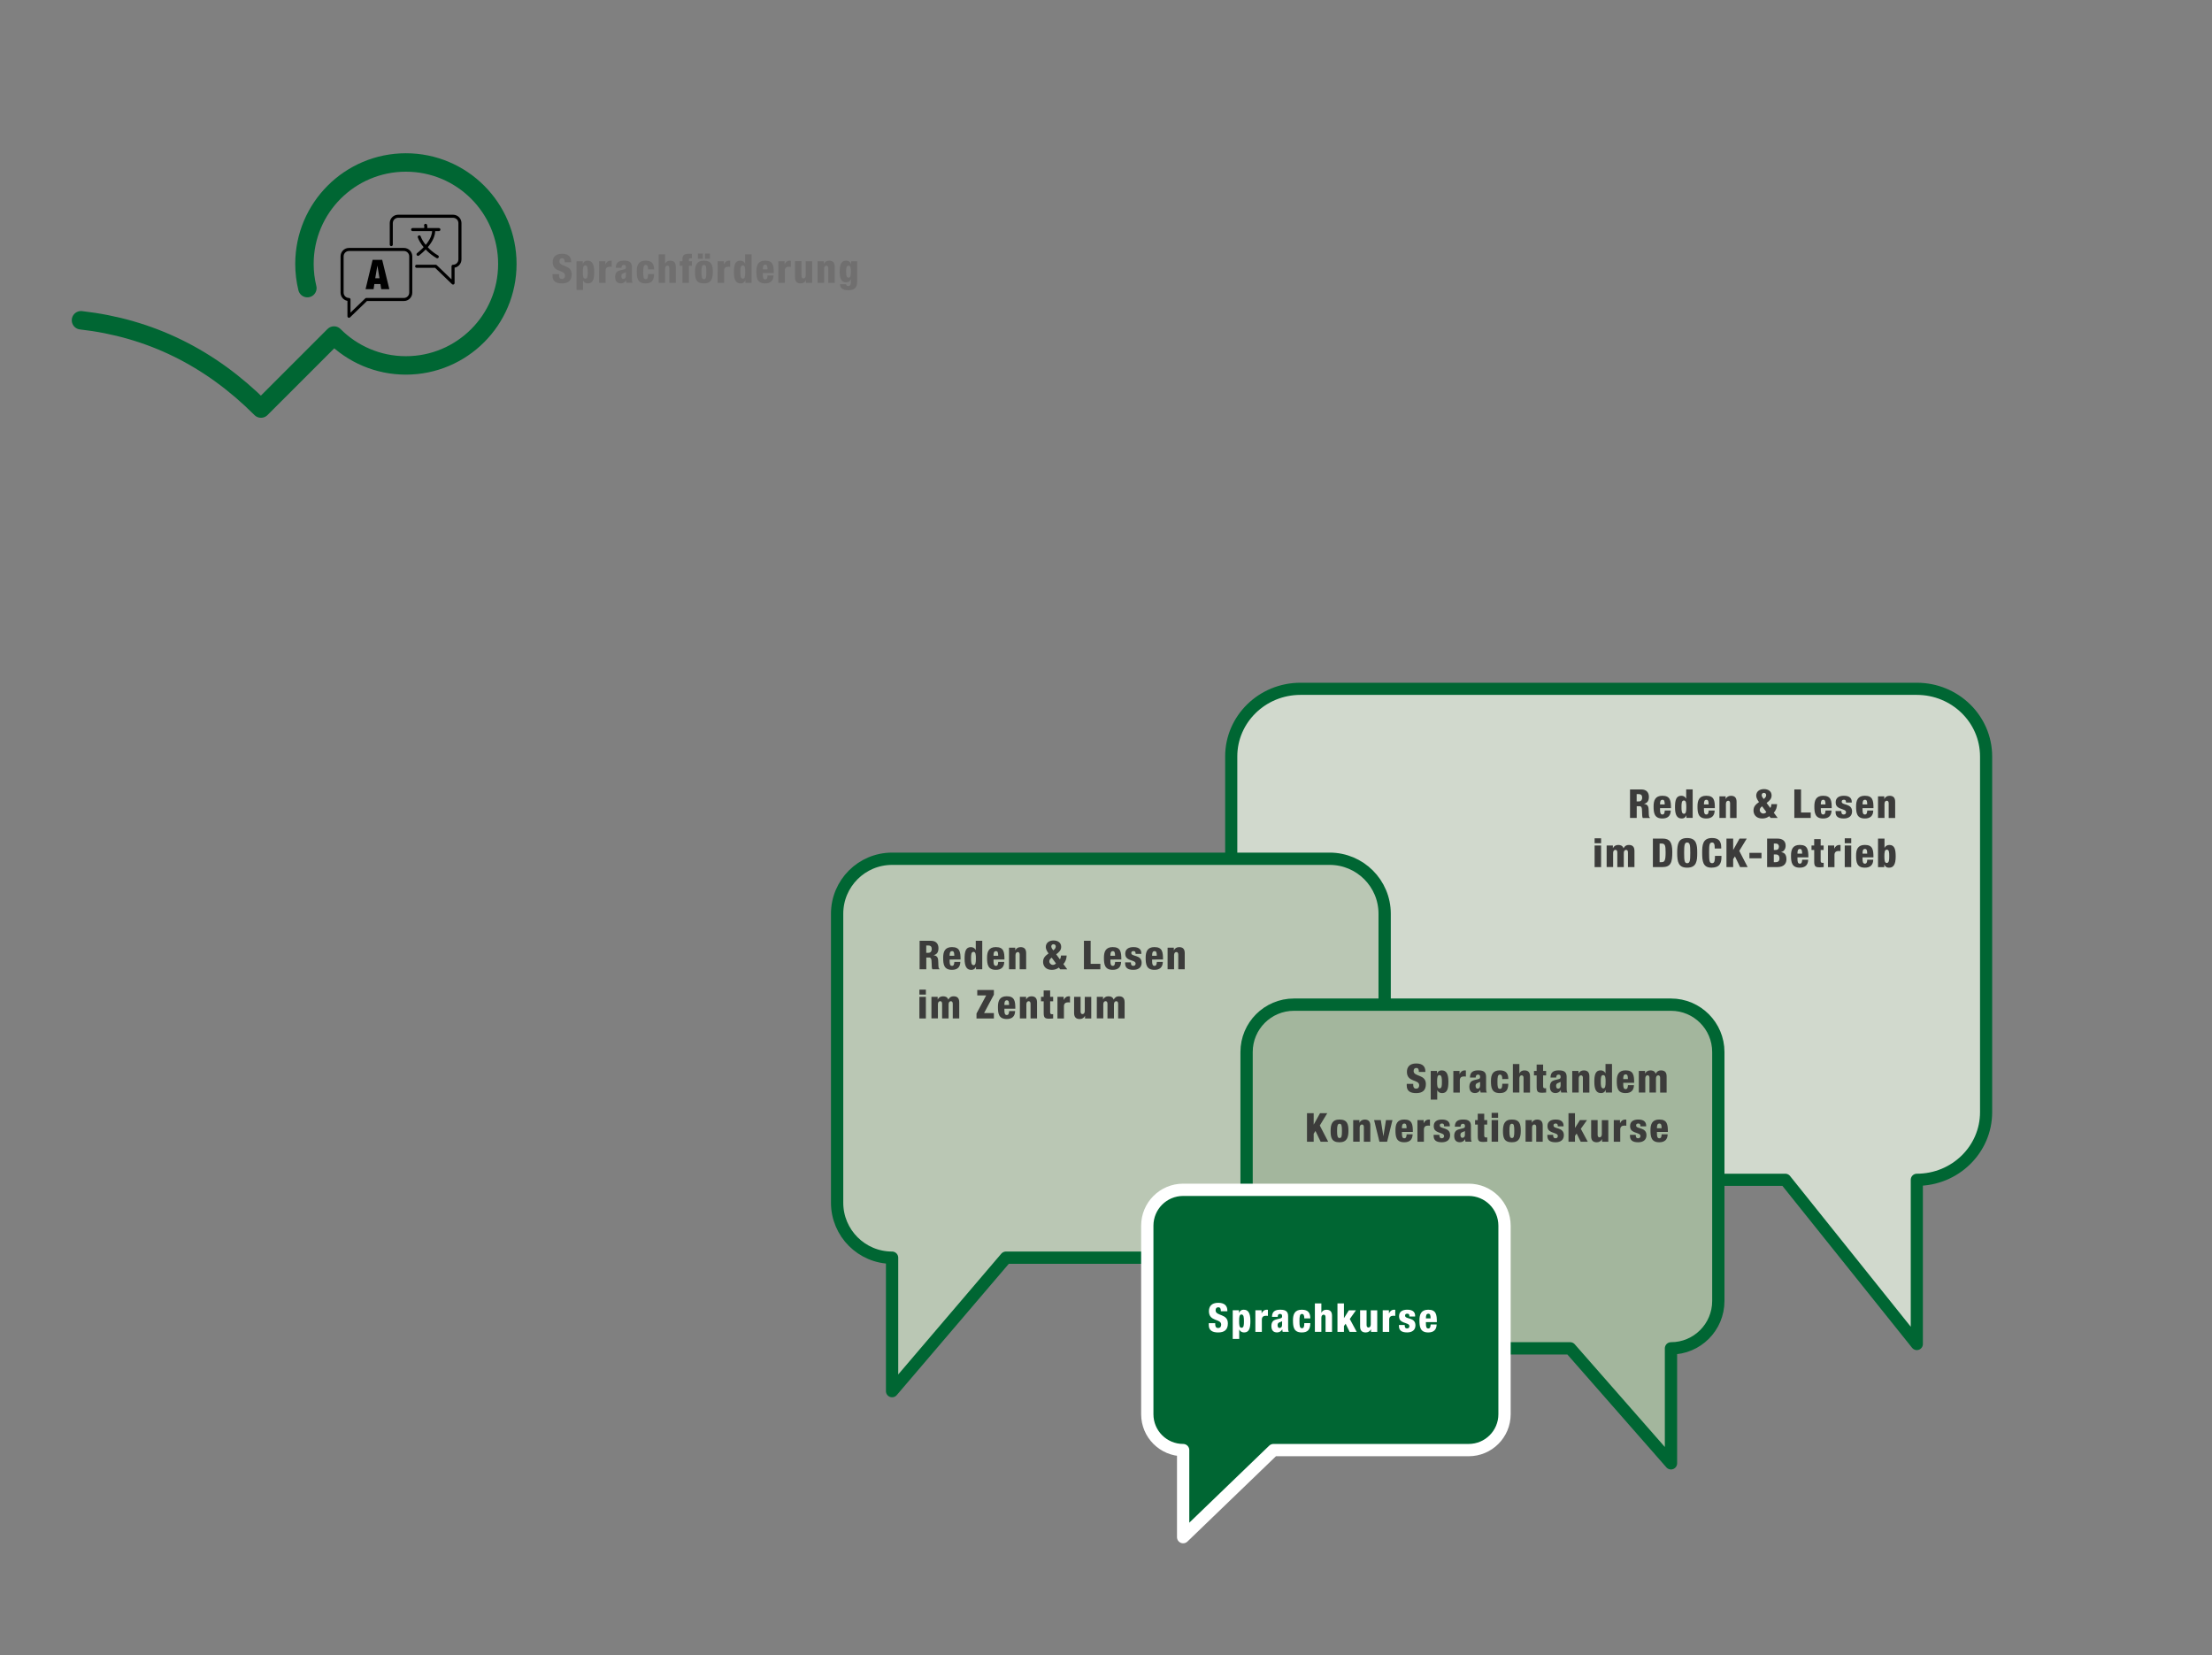 <?xml version="1.0" encoding="utf-8"?>
<!-- Generator: Adobe Illustrator 23.0.1, SVG Export Plug-In . SVG Version: 6.00 Build 0)  -->
<svg version="1.1" xmlns="http://www.w3.org/2000/svg" xmlns:xlink="http://www.w3.org/1999/xlink" x="0px" y="0px"
	 viewBox="0 0 720 538.58" style="enable-background:new 0 0 720 538.58;" xml:space="preserve">
<rect x="0" y="0" width="720" height="538.58" fill="#808080" stroke="none"/>
<style type="text/css">
	.st0{fill:#D1D9CD;stroke:#006633;stroke-width:3.952;stroke-linecap:round;stroke-linejoin:round;stroke-miterlimit:10;}
	.st1{fill:#BAC7B4;stroke:#006633;stroke-width:4;stroke-linecap:round;stroke-linejoin:round;stroke-miterlimit:10;}
	.st2{fill:#A3B69D;stroke:#006633;stroke-width:4;stroke-linecap:round;stroke-linejoin:round;stroke-miterlimit:10;}
	.st3{fill:#706F6F;}
	.st4{fill:none;stroke:#000000;stroke-linecap:round;stroke-linejoin:round;stroke-miterlimit:10;}
	.st5{fill:none;stroke:#006633;stroke-width:6;stroke-linecap:round;stroke-linejoin:round;stroke-miterlimit:10;}
	.st6{fill:#006633;stroke:#FFFFFF;stroke-width:4;stroke-linecap:round;stroke-linejoin:round;stroke-miterlimit:10;}
	.st7{fill:#FFFFFF;}
	.st8{fill:#3C3C3B;}
</style>
<g id="hilfslinien">
</g>
<g id="sicherheit_x5F_ordnung">
	<path class="st0" d="M504.75,383.92h76.36l42.81,53.44v-53.44c12.46,0,22.55-9.86,22.55-22.01V246.16
		c0-12.16-10.1-22.01-22.55-22.01H423.31c-12.46,0-22.55,9.86-22.55,22.01v68.44"/>
	<path class="st1" d="M440.77,409.27H327.43l-37.06,43.42v-43.42c-9.88,0-17.89-8.01-17.89-17.89v-94.04
		c0-9.88,8.01-17.89,17.89-17.89h142.44c9.88,0,17.89,8.01,17.89,17.89v55.6"/>
	<path class="st2" d="M462.47,438.77h48.61l32.82,37.41v-37.41c8.51,0,15.41-6.9,15.41-15.41v-81.02c0-8.51-6.9-15.41-15.41-15.41
		H421.17c-8.51,0-15.41,6.9-15.41,15.41v47.91"/>
	<g>
		<g>
			<path class="st3" d="M181.96,89.21v0.32c0,0.7,0.2,1.24,0.95,1.24c0.77,0,0.99-0.57,0.99-1.1c0-2-3.99-0.88-3.99-4.36
				c0-1.48,0.79-2.73,3.04-2.73c2.18,0,2.96,1.1,2.96,2.54v0.22h-2.11c0-0.44-0.05-0.77-0.18-0.98c-0.13-0.22-0.34-0.33-0.66-0.33
				c-0.55,0-0.87,0.33-0.87,1c0,1.94,3.99,0.96,3.99,4.24c0,2.11-1.17,2.95-3.17,2.95c-1.59,0-3.06-0.48-3.06-2.42v-0.6H181.96z"/>
			<path class="st3" d="M187.66,85.01h2.03v0.86h0.03c0.16-0.48,0.58-1.04,1.52-1.04c1.42,0,2.17,1.01,2.17,3.64
				c0,2.18-0.31,3.76-2.04,3.76c-0.58,0-1.22-0.2-1.57-0.95h-0.03v3.06h-2.11V85.01z M190.49,90.69c0.77,0,0.81-0.85,0.81-2.12
				c0-1.13-0.03-2.21-0.82-2.21c-0.62,0-0.75,0.75-0.75,2.12C189.72,89.73,189.77,90.69,190.49,90.69z"/>
			<path class="st3" d="M195.01,85.01h2.03V86h0.03c0.27-0.62,0.81-1.17,1.69-1.17c0.1,0,0.21,0,0.34,0.03v1.98
				c-0.21-0.04-0.38-0.05-0.58-0.05c-0.84,0-1.39,0.35-1.39,1.27v3.99h-2.11V85.01z"/>
			<path class="st3" d="M200.43,87.17c0.01-0.96,0.3-1.55,0.79-1.89c0.49-0.34,1.09-0.46,1.96-0.46c1.73,0,2.5,0.6,2.5,2.08v3.61
				c0,0.53,0,1.21,0.25,1.52h-2.03c-0.08-0.25-0.1-0.53-0.12-0.81h-0.03c-0.29,0.62-0.95,0.99-1.65,0.99
				c-1.18,0-1.87-0.62-1.87-2.15c0-0.82,0.34-1.51,0.86-1.79c0.52-0.29,1.3-0.42,1.89-0.57c0.64-0.17,0.75-0.27,0.75-0.81
				c0-0.43-0.19-0.7-0.66-0.7c-0.58,0-0.75,0.35-0.77,0.96H200.43z M202.87,90.77c0.44,0,0.84-0.26,0.84-0.96
				c0-0.58,0.01-0.95,0.01-1.23c-0.66,0.35-0.95,0.36-1.14,0.52c-0.22,0.17-0.33,0.39-0.33,0.78
				C202.26,90.43,202.48,90.77,202.87,90.77z"/>
			<path class="st3" d="M210.95,87.66c0-1.03-0.23-1.46-0.79-1.46c-0.7,0-0.79,0.88-0.79,2.33c0,1.59,0.09,2.31,0.79,2.31
				c0.62,0,0.77-0.43,0.79-1.66h1.95c-0.01,2.17-0.87,3.04-2.78,3.04c-2.65,0-2.86-1.86-2.86-3.95c0-1.98,0.57-3.45,2.86-3.45
				c2.21,0,2.78,1.16,2.78,2.83H210.95z"/>
			<path class="st3" d="M214.39,82.76h2.11v3.02h0.03c0.34-0.69,0.9-0.95,1.61-0.95c1.2,0,1.83,0.6,1.83,1.95v5.27h-2.11v-4.8
				c0-0.51-0.22-0.81-0.61-0.81c-0.4,0-0.75,0.31-0.75,1v4.6h-2.11V82.76z"/>
			<path class="st3" d="M222.13,86.47h-0.87v-1.46h0.87v-0.58c0-1.3,0.43-1.85,2.15-1.85c0.39,0,0.66,0.01,0.94,0.04v1.42h-0.3
				c-0.57,0-0.68,0.13-0.68,0.53v0.44h0.98v1.46h-0.98v5.58h-2.11V86.47z"/>
			<path class="st3" d="M226.22,88.55c0-2.11,0.47-3.72,2.9-3.72c2.57,0,2.9,1.57,2.9,3.68s-0.47,3.72-2.9,3.72
				C226.55,92.23,226.22,90.65,226.22,88.55z M227.17,82.5h1.61v1.69h-1.61V82.5z M229.13,86.21c-0.62,0-0.81,0.61-0.81,2.31
				c0,1.72,0.18,2.33,0.81,2.33c0.65,0,0.78-0.58,0.78-2.31C229.91,86.79,229.78,86.21,229.13,86.21z M229.46,82.5h1.61v1.69h-1.61
				V82.5z"/>
			<path class="st3" d="M233.58,85.01h2.03V86h0.03c0.27-0.62,0.81-1.17,1.69-1.17c0.1,0,0.21,0,0.34,0.03v1.98
				c-0.21-0.04-0.38-0.05-0.58-0.05c-0.84,0-1.39,0.35-1.39,1.27v3.99h-2.11V85.01z"/>
			<path class="st3" d="M242.61,91.19h-0.03c-0.16,0.48-0.58,1.04-1.52,1.04c-1.42,0-2.17-1.01-2.17-3.64
				c0-2.18,0.31-3.76,2.04-3.76c0.58,0,1.22,0.19,1.57,0.95h0.03v-3.02h2.11v9.28h-2.03V91.19z M241.8,86.36
				c-0.77,0-0.81,0.85-0.81,2.12c0,1.13,0.03,2.21,0.82,2.21c0.62,0,0.75-0.75,0.75-2.12C242.57,87.33,242.52,86.36,241.8,86.36z"/>
			<path class="st3" d="M248.3,88.87v0.43c0,1.09,0.16,1.62,0.77,1.62c0.55,0,0.71-0.4,0.77-1.29h1.95
				c-0.04,1.74-0.99,2.59-2.73,2.59c-2.65,0-2.86-1.86-2.86-3.95c0-1.98,0.57-3.45,2.86-3.45c2.61,0,2.8,1.65,2.8,4.04H248.3z
				 M249.82,87.65c0-0.99-0.13-1.52-0.71-1.52c-0.69,0-0.81,0.57-0.81,1.52H249.82z"/>
			<path class="st3" d="M253.34,85.01h2.03V86h0.03c0.27-0.62,0.81-1.17,1.69-1.17c0.1,0,0.21,0,0.34,0.03v1.98
				c-0.21-0.04-0.38-0.05-0.58-0.05c-0.84,0-1.39,0.35-1.39,1.27v3.99h-2.11V85.01z"/>
			<path class="st3" d="M264.36,92.04h-2.03v-0.83h-0.03c-0.3,0.62-0.91,1.01-1.69,1.01c-1.2,0-1.83-0.6-1.83-1.95v-5.27h2.11v4.8
				c0,0.51,0.22,0.81,0.61,0.81c0.4,0,0.75-0.31,0.75-1v-4.6h2.11V92.04z"/>
			<path class="st3" d="M266.13,85.01h2.03v0.83h0.03c0.3-0.62,0.91-1.01,1.69-1.01c1.2,0,1.83,0.6,1.83,1.95v5.27h-2.11v-4.8
				c0-0.51-0.22-0.81-0.61-0.81c-0.4,0-0.75,0.31-0.75,1v4.6h-2.11V85.01z"/>
			<path class="st3" d="M277.05,85.01H279v6.79c0,1.59-0.7,2.64-2.92,2.64c-2.04,0-2.64-0.9-2.64-1.95h1.95
				c0.04,0.2,0.1,0.34,0.22,0.43c0.13,0.09,0.3,0.14,0.52,0.14c0.7,0,0.85-0.46,0.85-1.79v-0.43h-0.03
				c-0.29,0.81-0.95,1.04-1.66,1.04c-1.52,0-1.98-1.51-1.98-3.45c0-1.66,0.22-3.6,2.05-3.6c0.95,0,1.42,0.49,1.66,1.13h0.03V85.01z
				 M276.18,90.34c0.57,0,0.79-0.42,0.79-2c0-1.29-0.16-1.9-0.77-1.9c-0.69,0-0.79,0.81-0.79,1.96
				C275.41,89.87,275.61,90.34,276.18,90.34z"/>
		</g>
		<g>
			<g>
				<path class="st4" d="M119.24,97.46h12.22c1.24,0,2.24-1,2.24-2.24v-11.8c0-1.24-1-2.24-2.24-2.24h-17.87
					c-1.24,0-2.24,1-2.24,2.24v11.8c0,1.24,1,2.24,2.24,2.24v5.45L119.24,97.46z"/>
				<g>
					<path d="M124.4,84.55l2.33,9.55h-2.65l-0.25-1.67h-1.98l-0.25,1.67h-2.61l2.29-9.55H124.4z M122.82,86.5l-0.68,4.05h1.39
						l-0.68-4.05H122.82z"/>
				</g>
			</g>
			<g>
				<path class="st4" d="M135.62,86.65h6.2l5.65,5.45v-5.45c1.24,0,2.24-1,2.24-2.24v-11.8c0-1.24-1-2.24-2.24-2.24H129.6
					c-1.24,0-2.24,1-2.24,2.24v6.98"/>
				<g>
					<path class="st4" d="M136.47,77.1c0,0,1.15,3.67,5.86,6.45"/>
					<path class="st4" d="M141.12,74.8c0,0,0.72,3.37-5.04,7.96"/>
					<line class="st4" x1="134.31" y1="74.71" x2="142.85" y2="74.71"/>
					<path class="st4" d="M138.53,73.33c0,0,0.29,0.98-0.2,1.34"/>
				</g>
			</g>
		</g>
		<g>
			<g>
				<path class="st5" d="M26.36,104.22c22.45,2.54,41.98,12.11,58.59,28.73l23.77-23.76c5.98,6,14.25,9.72,23.4,9.72
					c18.24,0,33.02-14.78,33.02-33.02s-14.78-33.02-33.02-33.02S99.1,67.65,99.1,85.88c0,2.72,0.33,5.36,0.95,7.88"/>
			</g>
		</g>
	</g>
	<path class="st6" d="M414.51,471.88h63.54c6.45,0,11.67-5.23,11.67-11.67v-61.36c0-6.45-5.23-11.67-11.67-11.67h-92.94
		c-6.45,0-11.67,5.23-11.67,11.67v61.36c0,6.45,5.23,11.67,11.67,11.67v28.33L414.51,471.88z"/>
	<g>
		<path class="st7" d="M395.55,430.58v0.33c0,0.7,0.2,1.24,0.95,1.24c0.77,0,0.99-0.57,0.99-1.11c0-2-3.99-0.88-3.99-4.36
			c0-1.48,0.79-2.73,3.04-2.73c2.18,0,2.96,1.1,2.96,2.54v0.22h-2.11c0-0.44-0.05-0.77-0.18-0.97c-0.13-0.22-0.34-0.33-0.66-0.33
			c-0.55,0-0.87,0.33-0.87,1c0,1.94,3.99,0.96,3.99,4.24c0,2.11-1.17,2.95-3.17,2.95c-1.59,0-3.05-0.48-3.05-2.42v-0.6H395.55z"/>
		<path class="st7" d="M401.25,426.38h2.03v0.86h0.03c0.16-0.48,0.58-1.04,1.52-1.04c1.42,0,2.17,1.01,2.17,3.64
			c0,2.18-0.31,3.76-2.04,3.76c-0.58,0-1.22-0.2-1.57-0.95h-0.03v3.05h-2.11V426.38z M404.09,432.07c0.77,0,0.81-0.85,0.81-2.12
			c0-1.13-0.03-2.21-0.82-2.21c-0.62,0-0.75,0.75-0.75,2.12C403.32,431.1,403.37,432.07,404.09,432.07z"/>
		<path class="st7" d="M408.61,426.38h2.03v0.99h0.03c0.27-0.62,0.81-1.17,1.69-1.17c0.1,0,0.21,0,0.34,0.03v1.98
			c-0.21-0.04-0.38-0.05-0.58-0.05c-0.84,0-1.39,0.35-1.39,1.27v3.99h-2.11V426.38z"/>
		<path class="st7" d="M414.03,428.54c0.01-0.96,0.3-1.55,0.79-1.88c0.49-0.34,1.09-0.46,1.96-0.46c1.73,0,2.5,0.6,2.5,2.08v3.61
			c0,0.53,0,1.21,0.25,1.52h-2.03c-0.08-0.25-0.1-0.53-0.12-0.81h-0.03c-0.29,0.62-0.95,0.99-1.65,0.99c-1.18,0-1.87-0.62-1.87-2.15
			c0-0.82,0.34-1.51,0.86-1.79s1.3-0.42,1.88-0.57c0.64-0.17,0.75-0.27,0.75-0.81c0-0.43-0.19-0.7-0.66-0.7
			c-0.59,0-0.75,0.35-0.77,0.96H414.03z M416.47,432.14c0.44,0,0.84-0.26,0.84-0.96c0-0.59,0.01-0.95,0.01-1.24
			c-0.66,0.35-0.95,0.36-1.14,0.52c-0.22,0.17-0.33,0.39-0.33,0.78C415.86,431.81,416.08,432.14,416.47,432.14z"/>
		<path class="st7" d="M424.55,429.04c0-1.03-0.23-1.46-0.79-1.46c-0.7,0-0.79,0.88-0.79,2.33c0,1.59,0.09,2.31,0.79,2.31
			c0.62,0,0.77-0.43,0.79-1.66h1.95c-0.01,2.17-0.87,3.04-2.78,3.04c-2.65,0-2.86-1.86-2.86-3.95c0-1.98,0.57-3.45,2.86-3.45
			c2.21,0,2.78,1.16,2.78,2.83H424.55z"/>
		<path class="st7" d="M427.99,424.14h2.11v3.02h0.03c0.34-0.69,0.9-0.95,1.61-0.95c1.2,0,1.83,0.6,1.83,1.95v5.26h-2.11v-4.8
			c0-0.51-0.22-0.81-0.61-0.81c-0.4,0-0.75,0.31-0.75,1v4.6h-2.11V424.14z"/>
		<path class="st7" d="M435.34,424.14h2.11v4.77h0.03l1.57-2.52h2.31l-2.01,2.83l2.26,4.2h-2.3l-1.31-2.65l-0.55,0.74v1.91h-2.11
			V424.14z"/>
		<path class="st7" d="M448.29,433.42h-2.03v-0.83h-0.03c-0.3,0.62-0.91,1.01-1.69,1.01c-1.2,0-1.83-0.6-1.83-1.95v-5.27h2.11v4.8
			c0,0.51,0.22,0.81,0.61,0.81c0.4,0,0.75-0.31,0.75-1v-4.6h2.11V433.42z"/>
		<path class="st7" d="M450.06,426.38h2.03v0.99h0.03c0.27-0.62,0.81-1.17,1.69-1.17c0.1,0,0.21,0,0.34,0.03v1.98
			c-0.21-0.04-0.38-0.05-0.58-0.05c-0.84,0-1.39,0.35-1.39,1.27v3.99h-2.11V426.38z"/>
		<path class="st7" d="M457.22,431.18c0.01,0.31,0.04,0.58,0.14,0.79c0.12,0.19,0.31,0.32,0.65,0.32c0.49,0,0.75-0.31,0.75-0.71
			c0-0.33-0.16-0.64-0.81-0.86c-1.73-0.58-2.56-0.92-2.56-2.41c0-1.4,0.99-2.12,2.68-2.12c1.98,0,2.55,0.96,2.55,1.98v0.23h-1.87
			v-0.13c0-0.61-0.25-0.78-0.69-0.78c-0.56,0-0.71,0.27-0.71,0.65c0,1.25,3.37,0.42,3.37,3.15c0,1.42-0.95,2.3-2.69,2.3
			c-1.88,0-2.68-0.7-2.68-2.11v-0.31H457.22z"/>
		<path class="st7" d="M464.13,430.25v0.43c0,1.09,0.16,1.62,0.77,1.62c0.55,0,0.71-0.4,0.77-1.29h1.95
			c-0.04,1.74-0.99,2.59-2.73,2.59c-2.65,0-2.86-1.86-2.86-3.95c0-1.98,0.57-3.45,2.86-3.45c2.61,0,2.8,1.65,2.8,4.04H464.13z
			 M465.65,429.02c0-0.99-0.13-1.52-0.71-1.52c-0.69,0-0.81,0.57-0.81,1.52H465.65z"/>
	</g>
	<g>
		<path class="st8" d="M460,352.7v0.32c0,0.7,0.2,1.24,0.95,1.24c0.77,0,0.99-0.57,0.99-1.1c0-2-3.99-0.88-3.99-4.36
			c0-1.48,0.79-2.73,3.04-2.73c2.18,0,2.96,1.11,2.96,2.54v0.22h-2.11c0-0.44-0.05-0.77-0.18-0.97c-0.13-0.22-0.34-0.33-0.66-0.33
			c-0.55,0-0.87,0.33-0.87,1c0,1.94,3.99,0.96,3.99,4.24c0,2.11-1.17,2.95-3.17,2.95c-1.59,0-3.06-0.48-3.06-2.42v-0.6H460z"/>
		<path class="st8" d="M465.7,348.5h2.03v0.86h0.03c0.16-0.48,0.58-1.04,1.52-1.04c1.42,0,2.17,1.01,2.17,3.64
			c0,2.18-0.31,3.76-2.04,3.76c-0.58,0-1.22-0.2-1.57-0.95h-0.03v3.06h-2.11V348.5z M468.53,354.18c0.77,0,0.81-0.84,0.81-2.12
			c0-1.13-0.03-2.21-0.82-2.21c-0.62,0-0.75,0.75-0.75,2.12C467.77,353.22,467.82,354.18,468.53,354.18z"/>
		<path class="st8" d="M473.05,348.5h2.03v0.99h0.03c0.27-0.62,0.81-1.17,1.69-1.17c0.1,0,0.21,0,0.34,0.03v1.98
			c-0.21-0.04-0.38-0.05-0.58-0.05c-0.84,0-1.39,0.35-1.39,1.27v3.99h-2.11V348.5z"/>
		<path class="st8" d="M478.47,350.66c0.01-0.96,0.3-1.55,0.79-1.89c0.49-0.34,1.09-0.46,1.96-0.46c1.73,0,2.5,0.6,2.5,2.08v3.61
			c0,0.53,0,1.21,0.25,1.52h-2.03c-0.08-0.25-0.1-0.53-0.12-0.81h-0.03c-0.29,0.62-0.95,0.99-1.65,0.99c-1.18,0-1.87-0.62-1.87-2.14
			c0-0.82,0.34-1.51,0.86-1.79c0.52-0.29,1.3-0.42,1.89-0.57c0.64-0.17,0.75-0.27,0.75-0.81c0-0.43-0.2-0.7-0.66-0.7
			c-0.58,0-0.75,0.35-0.77,0.96H478.47z M480.92,354.26c0.44,0,0.84-0.26,0.84-0.96c0-0.58,0.01-0.95,0.01-1.24
			c-0.66,0.35-0.95,0.36-1.14,0.52c-0.22,0.17-0.33,0.39-0.33,0.78C480.31,353.92,480.53,354.26,480.92,354.26z"/>
		<path class="st8" d="M488.99,351.15c0-1.03-0.23-1.46-0.79-1.46c-0.7,0-0.79,0.88-0.79,2.33c0,1.59,0.09,2.31,0.79,2.31
			c0.62,0,0.77-0.43,0.79-1.66h1.95c-0.01,2.17-0.87,3.04-2.78,3.04c-2.65,0-2.86-1.86-2.86-3.95c0-1.98,0.57-3.45,2.86-3.45
			c2.21,0,2.78,1.16,2.78,2.83H488.99z"/>
		<path class="st8" d="M492.44,346.25h2.11v3.02h0.03c0.34-0.69,0.9-0.95,1.61-0.95c1.2,0,1.83,0.6,1.83,1.95v5.27h-2.11v-4.8
			c0-0.51-0.22-0.81-0.61-0.81c-0.4,0-0.75,0.31-0.75,1v4.6h-2.11V346.25z"/>
		<path class="st8" d="M500.17,349.95h-0.87v-1.46h0.87v-2.07h2.11v2.07h0.98v1.46h-0.98v3.55c0,0.49,0.18,0.65,0.68,0.65
			c0.09,0,0.21-0.01,0.3-0.03v1.4c-0.4,0.05-0.81,0.08-1.21,0.08c-1.46,0-1.87-0.26-1.87-1.9V349.95z"/>
		<path class="st8" d="M504.69,350.66c0.01-0.96,0.3-1.55,0.79-1.89s1.09-0.46,1.96-0.46c1.73,0,2.5,0.6,2.5,2.08v3.61
			c0,0.53,0,1.21,0.25,1.52h-2.03c-0.08-0.25-0.1-0.53-0.12-0.81h-0.03c-0.29,0.62-0.95,0.99-1.65,0.99c-1.18,0-1.87-0.62-1.87-2.14
			c0-0.82,0.34-1.51,0.86-1.79c0.52-0.29,1.3-0.42,1.88-0.57c0.64-0.17,0.75-0.27,0.75-0.81c0-0.43-0.19-0.7-0.66-0.7
			c-0.58,0-0.75,0.35-0.77,0.96H504.69z M507.13,354.26c0.44,0,0.84-0.26,0.84-0.96c0-0.58,0.01-0.95,0.01-1.24
			c-0.66,0.35-0.95,0.36-1.14,0.52c-0.22,0.17-0.33,0.39-0.33,0.78C506.52,353.92,506.74,354.26,507.13,354.26z"/>
		<path class="st8" d="M511.76,348.5h2.03v0.83h0.03c0.3-0.62,0.91-1.01,1.69-1.01c1.2,0,1.83,0.6,1.83,1.95v5.27h-2.11v-4.8
			c0-0.51-0.22-0.81-0.61-0.81c-0.4,0-0.75,0.31-0.75,1v4.6h-2.11V348.5z"/>
		<path class="st8" d="M522.67,354.67h-0.03c-0.16,0.48-0.58,1.04-1.52,1.04c-1.42,0-2.17-1.01-2.17-3.64
			c0-2.18,0.31-3.76,2.04-3.76c0.58,0,1.22,0.2,1.57,0.95h0.03v-3.02h2.11v9.28h-2.03V354.67z M521.86,349.85
			c-0.77,0-0.81,0.84-0.81,2.12c0,1.13,0.03,2.21,0.82,2.21c0.62,0,0.75-0.75,0.75-2.12C522.63,350.81,522.57,349.85,521.86,349.85z
			"/>
		<path class="st8" d="M528.36,352.36v0.43c0,1.09,0.16,1.62,0.77,1.62c0.55,0,0.71-0.4,0.77-1.29h1.95
			c-0.04,1.74-0.99,2.59-2.73,2.59c-2.65,0-2.86-1.86-2.86-3.95c0-1.98,0.57-3.45,2.86-3.45c2.61,0,2.79,1.65,2.79,4.04H528.36z
			 M529.88,351.14c0-0.99-0.13-1.52-0.71-1.52c-0.69,0-0.81,0.57-0.81,1.52H529.88z"/>
		<path class="st8" d="M533.43,348.5h2.03v0.83h0.03c0.3-0.62,0.91-1.01,1.69-1.01c0.61,0,1.42,0.12,1.73,1.08
			c0.49-0.82,0.96-1.08,1.74-1.08c1.2,0,1.83,0.6,1.83,1.95v5.27h-2.11v-4.8c0-0.51-0.22-0.81-0.61-0.81c-0.4,0-0.75,0.31-0.75,1
			v4.6h-2.11v-4.8c0-0.51-0.22-0.81-0.61-0.81c-0.4,0-0.75,0.31-0.75,1v4.6h-2.11V348.5z"/>
		<path class="st8" d="M425.42,362.25h2.18v3.67h0.03l2.04-3.67h2.35l-2.43,4l2.73,5.28h-2.46l-1.68-3.5l-0.58,0.9v2.6h-2.18V362.25
			z"/>
		<path class="st8" d="M433.11,368.03c0-2.11,0.47-3.72,2.9-3.72c2.57,0,2.9,1.57,2.9,3.68c0,2.11-0.47,3.72-2.9,3.72
			C433.43,371.71,433.11,370.14,433.11,368.03z M436.02,365.69c-0.62,0-0.81,0.61-0.81,2.31c0,1.72,0.18,2.33,0.81,2.33
			c0.65,0,0.78-0.58,0.78-2.31C436.8,366.28,436.67,365.69,436.02,365.69z"/>
		<path class="st8" d="M440.46,364.5h2.03v0.83h0.03c0.3-0.62,0.91-1.01,1.69-1.01c1.2,0,1.83,0.6,1.83,1.95v5.27h-2.11v-4.8
			c0-0.51-0.22-0.81-0.61-0.81c-0.4,0-0.75,0.31-0.75,1v4.6h-2.11V364.5z"/>
		<path class="st8" d="M447.27,364.5h2.18l0.82,5.19h0.03l0.83-5.19h2.11l-1.74,7.03H449L447.27,364.5z"/>
		<path class="st8" d="M456.32,368.36v0.43c0,1.09,0.16,1.62,0.77,1.62c0.55,0,0.71-0.4,0.77-1.29h1.95
			c-0.04,1.74-0.99,2.59-2.73,2.59c-2.65,0-2.86-1.86-2.86-3.95c0-1.98,0.57-3.45,2.86-3.45c2.61,0,2.8,1.65,2.8,4.04H456.32z
			 M457.84,367.14c0-0.99-0.13-1.52-0.71-1.52c-0.69,0-0.81,0.57-0.81,1.52H457.84z"/>
		<path class="st8" d="M461.36,364.5h2.03v0.99h0.03c0.27-0.62,0.81-1.17,1.69-1.17c0.1,0,0.21,0,0.34,0.03v1.98
			c-0.21-0.04-0.38-0.05-0.58-0.05c-0.84,0-1.39,0.35-1.39,1.27v3.99h-2.11V364.5z"/>
		<path class="st8" d="M468.51,369.29c0.01,0.31,0.04,0.58,0.14,0.79c0.12,0.2,0.31,0.33,0.65,0.33c0.49,0,0.75-0.31,0.75-0.71
			c0-0.33-0.16-0.64-0.81-0.86c-1.73-0.58-2.56-0.92-2.56-2.41c0-1.4,0.99-2.12,2.68-2.12c1.98,0,2.55,0.96,2.55,1.98v0.23h-1.87
			v-0.13c0-0.61-0.25-0.78-0.69-0.78c-0.56,0-0.71,0.27-0.71,0.65c0,1.25,3.37,0.42,3.37,3.15c0,1.42-0.95,2.3-2.69,2.3
			c-1.88,0-2.68-0.7-2.68-2.11v-0.31H468.51z"/>
		<path class="st8" d="M473.54,366.66c0.01-0.96,0.3-1.55,0.79-1.89c0.49-0.34,1.09-0.46,1.96-0.46c1.73,0,2.5,0.6,2.5,2.08v3.61
			c0,0.53,0,1.21,0.25,1.52h-2.03c-0.08-0.25-0.1-0.53-0.12-0.81h-0.03c-0.29,0.62-0.95,0.99-1.65,0.99c-1.18,0-1.87-0.62-1.87-2.14
			c0-0.82,0.34-1.51,0.86-1.79c0.52-0.29,1.3-0.42,1.89-0.57c0.64-0.17,0.75-0.27,0.75-0.81c0-0.43-0.2-0.7-0.66-0.7
			c-0.58,0-0.75,0.35-0.77,0.96H473.54z M475.98,370.26c0.44,0,0.84-0.26,0.84-0.96c0-0.58,0.01-0.95,0.01-1.24
			c-0.66,0.35-0.95,0.36-1.14,0.52c-0.22,0.17-0.33,0.39-0.33,0.78C475.37,369.92,475.59,370.26,475.98,370.26z"/>
		<path class="st8" d="M481,365.95h-0.87v-1.46H481v-2.07h2.11v2.07h0.97v1.46h-0.97v3.55c0,0.49,0.18,0.65,0.68,0.65
			c0.09,0,0.21-0.01,0.3-0.03v1.4c-0.4,0.05-0.81,0.08-1.21,0.08c-1.46,0-1.87-0.26-1.87-1.9V365.95z"/>
		<path class="st8" d="M485.52,362.14h2.11v1.61h-2.11V362.14z M485.52,364.5h2.11v7.03h-2.11V364.5z"/>
		<path class="st8" d="M489.21,368.03c0-2.11,0.47-3.72,2.9-3.72c2.57,0,2.9,1.57,2.9,3.68c0,2.11-0.47,3.72-2.9,3.72
			C489.53,371.71,489.21,370.14,489.21,368.03z M492.12,365.69c-0.62,0-0.81,0.61-0.81,2.31c0,1.72,0.18,2.33,0.81,2.33
			c0.65,0,0.78-0.58,0.78-2.31C492.9,366.28,492.77,365.69,492.12,365.69z"/>
		<path class="st8" d="M496.57,364.5h2.03v0.83h0.03c0.3-0.62,0.91-1.01,1.69-1.01c1.2,0,1.83,0.6,1.83,1.95v5.27h-2.11v-4.8
			c0-0.51-0.22-0.81-0.61-0.81c-0.4,0-0.75,0.31-0.75,1v4.6h-2.11V364.5z"/>
		<path class="st8" d="M505.53,369.29c0.01,0.31,0.04,0.58,0.14,0.79c0.12,0.2,0.31,0.33,0.65,0.33c0.49,0,0.75-0.31,0.75-0.71
			c0-0.33-0.16-0.64-0.81-0.86c-1.73-0.58-2.56-0.92-2.56-2.41c0-1.4,0.99-2.12,2.68-2.12c1.98,0,2.55,0.96,2.55,1.98v0.23h-1.87
			v-0.13c0-0.61-0.25-0.78-0.69-0.78c-0.56,0-0.71,0.27-0.71,0.65c0,1.25,3.37,0.42,3.37,3.15c0,1.42-0.95,2.3-2.69,2.3
			c-1.88,0-2.68-0.7-2.68-2.11v-0.31H505.53z"/>
		<path class="st8" d="M510.54,362.25h2.11v4.77h0.03l1.57-2.52h2.31l-2.01,2.83l2.26,4.2h-2.3l-1.31-2.65l-0.55,0.74v1.91h-2.11
			V362.25z"/>
		<path class="st8" d="M523.5,371.53h-2.03v-0.83h-0.03c-0.3,0.62-0.91,1.01-1.69,1.01c-1.2,0-1.83-0.6-1.83-1.95v-5.26h2.11v4.8
			c0,0.51,0.22,0.81,0.61,0.81c0.4,0,0.75-0.31,0.75-1v-4.6h2.11V371.53z"/>
		<path class="st8" d="M525.27,364.5h2.03v0.99h0.03c0.27-0.62,0.81-1.17,1.69-1.17c0.1,0,0.21,0,0.34,0.03v1.98
			c-0.21-0.04-0.38-0.05-0.58-0.05c-0.84,0-1.39,0.35-1.39,1.27v3.99h-2.11V364.5z"/>
		<path class="st8" d="M532.42,369.29c0.01,0.31,0.04,0.58,0.14,0.79c0.12,0.2,0.31,0.33,0.65,0.33c0.49,0,0.75-0.31,0.75-0.71
			c0-0.33-0.16-0.64-0.81-0.86c-1.73-0.58-2.56-0.92-2.56-2.41c0-1.4,0.99-2.12,2.68-2.12c1.98,0,2.55,0.96,2.55,1.98v0.23h-1.87
			v-0.13c0-0.61-0.25-0.78-0.69-0.78c-0.56,0-0.71,0.27-0.71,0.65c0,1.25,3.37,0.42,3.37,3.15c0,1.42-0.95,2.3-2.69,2.3
			c-1.88,0-2.68-0.7-2.68-2.11v-0.31H532.42z"/>
		<path class="st8" d="M539.33,368.36v0.43c0,1.09,0.16,1.62,0.77,1.62c0.55,0,0.71-0.4,0.77-1.29h1.95
			c-0.04,1.74-0.99,2.59-2.73,2.59c-2.65,0-2.86-1.86-2.86-3.95c0-1.98,0.57-3.45,2.86-3.45c2.61,0,2.8,1.65,2.8,4.04H539.33z
			 M540.85,367.14c0-0.99-0.13-1.52-0.71-1.52c-0.69,0-0.81,0.57-0.81,1.52H540.85z"/>
	</g>
	<g>
		<path class="st8" d="M530.54,256.89h3.67c1.86,0,2.5,1.14,2.5,2.42c0,1.35-0.55,2.02-1.56,2.26v0.03c1.39,0.19,1.47,1.07,1.5,2.31
			c0.04,1.83,0.1,2.02,0.42,2.15v0.12h-2.35c-0.17-0.31-0.23-0.83-0.23-1.89c0-1.61-0.22-1.95-0.91-1.95h-0.83v3.83h-2.18V256.89z
			 M532.72,260.8h0.68c0.88,0,1.12-0.66,1.12-1.21c0-0.7-0.26-1.17-1.13-1.17h-0.66V260.8z"/>
		<path class="st8" d="M540.34,263v0.43c0,1.09,0.16,1.62,0.77,1.62c0.55,0,0.71-0.4,0.77-1.29h1.95c-0.04,1.74-0.99,2.59-2.73,2.59
			c-2.65,0-2.86-1.86-2.86-3.95c0-1.98,0.57-3.45,2.86-3.45c2.61,0,2.8,1.65,2.8,4.04H540.34z M541.86,261.78
			c0-0.99-0.13-1.52-0.71-1.52c-0.69,0-0.81,0.57-0.81,1.52H541.86z"/>
		<path class="st8" d="M548.93,265.31h-0.03c-0.16,0.48-0.58,1.04-1.52,1.04c-1.42,0-2.17-1.01-2.17-3.64
			c0-2.18,0.31-3.76,2.04-3.76c0.58,0,1.22,0.2,1.57,0.95h0.03v-3.02h2.11v9.28h-2.03V265.31z M548.13,260.49
			c-0.77,0-0.81,0.84-0.81,2.12c0,1.13,0.03,2.21,0.82,2.21c0.62,0,0.75-0.75,0.75-2.12C548.89,261.45,548.84,260.49,548.13,260.49z
			"/>
		<path class="st8" d="M554.63,263v0.43c0,1.09,0.16,1.62,0.77,1.62c0.55,0,0.71-0.4,0.77-1.29h1.95c-0.04,1.74-0.99,2.59-2.73,2.59
			c-2.65,0-2.86-1.86-2.86-3.95c0-1.98,0.57-3.45,2.86-3.45c2.61,0,2.79,1.65,2.79,4.04H554.63z M556.15,261.78
			c0-0.99-0.13-1.52-0.71-1.52c-0.69,0-0.81,0.57-0.81,1.52H556.15z"/>
		<path class="st8" d="M559.67,259.14h2.03v0.83h0.03c0.3-0.62,0.91-1.01,1.69-1.01c1.2,0,1.83,0.6,1.83,1.95v5.27h-2.11v-4.8
			c0-0.51-0.22-0.81-0.61-0.81c-0.4,0-0.75,0.31-0.75,1v4.6h-2.11V259.14z"/>
		<path class="st8" d="M576.23,262.92c0.26-0.38,0.33-0.81,0.36-1.24h1.85c-0.06,1.05-0.32,1.99-1.08,2.77l1.27,1.72h-2.3
			l-0.42-0.57c-0.68,0.47-1.35,0.75-2.3,0.75c-2.13,0-2.85-1.42-2.85-2.59c0-1.35,0.73-1.98,1.79-2.76
			c-0.38-0.49-0.91-1.35-0.91-2.05c0-1.46,1.14-2.17,2.54-2.17c1.34,0,2.47,0.68,2.47,2.08c0,1.14-0.77,1.77-1.63,2.43
			L576.23,262.92z M573.56,262.38c-0.53,0.38-0.77,0.77-0.77,1.22c0,0.6,0.52,1.14,1.17,1.14c0.38,0,0.74-0.18,0.99-0.47
			L573.56,262.38z M574.08,260.01c0.42-0.35,0.81-0.7,0.81-1.27c0-0.46-0.35-0.73-0.75-0.73c-0.35,0-0.71,0.26-0.71,0.72
			S573.77,259.62,574.08,260.01z"/>
		<path class="st8" d="M584.05,256.89h2.18v7.51h3.16v1.77h-5.34V256.89z"/>
		<path class="st8" d="M592.67,263v0.43c0,1.09,0.16,1.62,0.77,1.62c0.55,0,0.71-0.4,0.77-1.29h1.95c-0.04,1.74-0.99,2.59-2.73,2.59
			c-2.65,0-2.86-1.86-2.86-3.95c0-1.98,0.57-3.45,2.86-3.45c2.61,0,2.79,1.65,2.79,4.04H592.67z M594.19,261.78
			c0-0.99-0.13-1.52-0.71-1.52c-0.69,0-0.81,0.57-0.81,1.52H594.19z"/>
		<path class="st8" d="M599.34,263.94c0.01,0.31,0.04,0.58,0.14,0.79c0.12,0.19,0.31,0.32,0.65,0.32c0.49,0,0.75-0.31,0.75-0.71
			c0-0.33-0.16-0.64-0.81-0.86c-1.73-0.58-2.56-0.92-2.56-2.41c0-1.4,0.99-2.12,2.68-2.12c1.98,0,2.55,0.96,2.55,1.98v0.23h-1.87
			v-0.13c0-0.61-0.25-0.78-0.69-0.78c-0.56,0-0.71,0.27-0.71,0.65c0,1.25,3.37,0.42,3.37,3.15c0,1.42-0.95,2.3-2.69,2.3
			c-1.88,0-2.68-0.7-2.68-2.11v-0.31H599.34z"/>
		<path class="st8" d="M606.25,263v0.43c0,1.09,0.16,1.62,0.77,1.62c0.55,0,0.71-0.4,0.77-1.29h1.95c-0.04,1.74-0.99,2.59-2.73,2.59
			c-2.65,0-2.86-1.86-2.86-3.95c0-1.98,0.57-3.45,2.86-3.45c2.61,0,2.8,1.65,2.8,4.04H606.25z M607.78,261.78
			c0-0.99-0.13-1.52-0.71-1.52c-0.69,0-0.81,0.57-0.81,1.52H607.78z"/>
		<path class="st8" d="M611.29,259.14h2.03v0.83h0.03c0.3-0.62,0.91-1.01,1.69-1.01c1.2,0,1.83,0.6,1.83,1.95v5.27h-2.11v-4.8
			c0-0.51-0.22-0.81-0.61-0.81c-0.4,0-0.75,0.31-0.75,1v4.6h-2.11V259.14z"/>
		<path class="st8" d="M519.04,272.79h2.11v1.61h-2.11V272.79z M519.04,275.14h2.11v7.03h-2.11V275.14z"/>
		<path class="st8" d="M522.96,275.14h2.03v0.83h0.03c0.3-0.62,0.91-1.01,1.69-1.01c0.61,0,1.42,0.12,1.73,1.08
			c0.49-0.82,0.96-1.08,1.74-1.08c1.2,0,1.83,0.6,1.83,1.95v5.26h-2.11v-4.8c0-0.51-0.22-0.81-0.61-0.81c-0.4,0-0.75,0.31-0.75,1
			v4.6h-2.11v-4.8c0-0.51-0.22-0.81-0.61-0.81c-0.4,0-0.75,0.31-0.75,1v4.6h-2.11V275.14z"/>
		<path class="st8" d="M538.01,272.89h3.24c2.16,0,3.08,1.12,3.08,4.34c0,3.37-0.43,4.94-3.3,4.94h-3.02V272.89z M540.2,280.56h0.58
			c1.01,0,1.37-0.4,1.37-3.19c0-2.26-0.18-2.87-1.34-2.87h-0.61V280.56z"/>
		<path class="st8" d="M549.18,282.35c-2.87,0-3.26-1.87-3.26-4.82s0.39-4.82,3.26-4.82c3.09,0,3.26,2.25,3.26,4.82
			S552.27,282.35,549.18,282.35z M549.17,280.9c0.88,0,1.01-0.82,1.01-3.37c0-2.55-0.13-3.37-1.01-3.37c-0.86,0-0.99,0.82-0.99,3.37
			C548.18,280.08,548.31,280.9,549.17,280.9z"/>
		<path class="st8" d="M558.14,276.11c0-1.35-0.16-1.95-0.88-1.95c-0.87,0-0.95,0.83-0.95,3.26c0,2.76,0.09,3.47,1,3.47
			c0.81,0,0.9-0.92,0.91-2.37h2.11v0.33c0,2-0.56,3.5-3.26,3.5c-2.79,0-3.02-2.09-3.02-4.89c0-2.38,0.13-4.76,3.22-4.76
			c1.92,0,2.98,0.83,2.98,3.02v0.39H558.14z"/>
		<path class="st8" d="M561.96,272.89h2.18v3.67h0.03l2.04-3.67h2.35l-2.43,4l2.73,5.28h-2.46l-1.68-3.5l-0.58,0.9v2.6h-2.18V272.89
			z"/>
		<path class="st8" d="M569.43,277.53h3.93v1.77h-3.93V277.53z"/>
		<path class="st8" d="M575.19,272.89h3.39c1.59,0,2.64,0.74,2.64,2.29c0,1.08-0.57,1.92-1.46,2.09v0.03c0.69,0.1,1.72,0.4,1.72,2.3
			c0,1.09-0.48,2.57-3.07,2.57h-3.22V272.89z M577.37,276.59h0.6c0.75,0,1.07-0.43,1.07-1.09c0-0.48-0.26-1-1.05-1h-0.61V276.59z
			 M577.37,280.56h0.66c0.88,0,1.18-0.56,1.18-1.21c0-0.91-0.47-1.3-1.14-1.3h-0.7V280.56z"/>
		<path class="st8" d="M585.07,279v0.43c0,1.09,0.16,1.62,0.77,1.62c0.55,0,0.71-0.4,0.77-1.29h1.95c-0.04,1.74-0.99,2.59-2.73,2.59
			c-2.65,0-2.86-1.86-2.86-3.95c0-1.98,0.57-3.45,2.86-3.45c2.61,0,2.79,1.65,2.79,4.04H585.07z M586.59,277.78
			c0-0.99-0.13-1.52-0.71-1.52c-0.69,0-0.81,0.57-0.81,1.52H586.59z"/>
		<path class="st8" d="M590.51,276.59h-0.87v-1.46h0.87v-2.07h2.11v2.07h0.97v1.46h-0.97v3.55c0,0.49,0.18,0.65,0.68,0.65
			c0.09,0,0.21-0.01,0.3-0.03v1.4c-0.4,0.05-0.81,0.08-1.21,0.08c-1.46,0-1.87-0.26-1.87-1.9V276.59z"/>
		<path class="st8" d="M595,275.14h2.03v0.99h0.03c0.27-0.62,0.81-1.17,1.69-1.17c0.1,0,0.21,0,0.34,0.03v1.98
			c-0.21-0.04-0.38-0.05-0.58-0.05c-0.84,0-1.39,0.35-1.39,1.27v3.99H595V275.14z"/>
		<path class="st8" d="M600.46,272.79h2.11v1.61h-2.11V272.79z M600.46,275.14h2.11v7.03h-2.11V275.14z"/>
		<path class="st8" d="M606.25,279v0.43c0,1.09,0.16,1.62,0.77,1.62c0.55,0,0.71-0.4,0.77-1.29h1.95c-0.04,1.74-0.99,2.59-2.73,2.59
			c-2.65,0-2.86-1.86-2.86-3.95c0-1.98,0.57-3.45,2.86-3.45c2.61,0,2.79,1.65,2.79,4.04H606.25z M607.77,277.78
			c0-0.99-0.13-1.52-0.71-1.52c-0.69,0-0.81,0.57-0.81,1.52H607.77z"/>
		<path class="st8" d="M611.29,272.89h2.11v3.02h0.03c0.35-0.75,0.99-0.95,1.57-0.95c1.73,0,2.04,1.57,2.04,3.76
			c0,2.63-0.75,3.64-2.17,3.64c-0.94,0-1.37-0.56-1.52-1.04h-0.03v0.86h-2.03V272.89z M614.12,280.82c0.79,0,0.82-1.08,0.82-2.21
			c0-1.27-0.04-2.12-0.81-2.12c-0.71,0-0.77,0.96-0.77,2.21C613.36,280.07,613.49,280.82,614.12,280.82z"/>
	</g>
	<g>
		<path class="st8" d="M299.3,306.14h3.67c1.86,0,2.5,1.14,2.5,2.42c0,1.35-0.55,2.02-1.56,2.26v0.03c1.39,0.2,1.47,1.07,1.5,2.31
			c0.04,1.83,0.1,2.01,0.42,2.14v0.12h-2.35c-0.17-0.31-0.23-0.83-0.23-1.88c0-1.61-0.22-1.95-0.91-1.95h-0.83v3.83h-2.18V306.14z
			 M301.48,310.06h0.68c0.88,0,1.12-0.66,1.12-1.21c0-0.7-0.26-1.17-1.13-1.17h-0.66V310.06z"/>
		<path class="st8" d="M309.1,312.25v0.43c0,1.09,0.16,1.62,0.77,1.62c0.55,0,0.71-0.4,0.77-1.29h1.95
			c-0.04,1.74-0.99,2.59-2.73,2.59c-2.65,0-2.86-1.86-2.86-3.95c0-1.98,0.57-3.45,2.86-3.45c2.61,0,2.8,1.65,2.8,4.04H309.1z
			 M310.62,311.03c0-0.99-0.13-1.52-0.71-1.52c-0.69,0-0.81,0.57-0.81,1.52H310.62z"/>
		<path class="st8" d="M317.69,314.57h-0.03c-0.16,0.48-0.59,1.04-1.52,1.04c-1.42,0-2.17-1.01-2.17-3.64
			c0-2.18,0.31-3.76,2.04-3.76c0.58,0,1.22,0.2,1.57,0.95h0.03v-3.02h2.11v9.28h-2.03V314.57z M316.89,309.75
			c-0.77,0-0.81,0.84-0.81,2.12c0,1.13,0.03,2.21,0.82,2.21c0.62,0,0.75-0.75,0.75-2.12C317.65,310.71,317.6,309.75,316.89,309.75z"
			/>
		<path class="st8" d="M323.39,312.25v0.43c0,1.09,0.16,1.62,0.77,1.62c0.55,0,0.71-0.4,0.77-1.29h1.95
			c-0.04,1.74-0.99,2.59-2.73,2.59c-2.65,0-2.86-1.86-2.86-3.95c0-1.98,0.57-3.45,2.86-3.45c2.61,0,2.8,1.65,2.8,4.04H323.39z
			 M324.91,311.03c0-0.99-0.13-1.52-0.71-1.52c-0.69,0-0.81,0.57-0.81,1.52H324.91z"/>
		<path class="st8" d="M328.43,308.39h2.03v0.83h0.03c0.3-0.62,0.91-1.01,1.69-1.01c1.2,0,1.83,0.6,1.83,1.95v5.26h-2.11v-4.8
			c0-0.51-0.22-0.81-0.61-0.81c-0.4,0-0.75,0.31-0.75,1v4.6h-2.11V308.39z"/>
		<path class="st8" d="M344.99,312.18c0.26-0.38,0.33-0.81,0.36-1.24h1.85c-0.06,1.05-0.32,1.99-1.08,2.77l1.27,1.72h-2.3
			l-0.42-0.57c-0.68,0.47-1.35,0.75-2.3,0.75c-2.13,0-2.85-1.42-2.85-2.59c0-1.35,0.73-1.98,1.79-2.76
			c-0.38-0.49-0.91-1.35-0.91-2.05c0-1.46,1.14-2.17,2.54-2.17c1.34,0,2.47,0.68,2.47,2.08c0,1.14-0.77,1.77-1.62,2.43
			L344.99,312.18z M342.32,311.63c-0.53,0.38-0.77,0.77-0.77,1.22c0,0.6,0.52,1.14,1.17,1.14c0.38,0,0.74-0.18,0.99-0.47
			L342.32,311.63z M342.84,309.26c0.42-0.35,0.81-0.7,0.81-1.27c0-0.46-0.35-0.73-0.75-0.73c-0.35,0-0.71,0.26-0.71,0.71
			S342.53,308.88,342.84,309.26z"/>
		<path class="st8" d="M352.81,306.14H355v7.51h3.16v1.77h-5.34V306.14z"/>
		<path class="st8" d="M361.43,312.25v0.43c0,1.09,0.16,1.62,0.77,1.62c0.55,0,0.71-0.4,0.77-1.29h1.95
			c-0.04,1.74-0.99,2.59-2.73,2.59c-2.65,0-2.86-1.86-2.86-3.95c0-1.98,0.57-3.45,2.86-3.45c2.61,0,2.8,1.65,2.8,4.04H361.43z
			 M362.95,311.03c0-0.99-0.13-1.52-0.71-1.52c-0.69,0-0.81,0.57-0.81,1.52H362.95z"/>
		<path class="st8" d="M368.1,313.19c0.01,0.31,0.04,0.58,0.14,0.79c0.12,0.19,0.31,0.32,0.65,0.32c0.49,0,0.75-0.31,0.75-0.71
			c0-0.33-0.16-0.64-0.81-0.86c-1.73-0.58-2.56-0.92-2.56-2.41c0-1.4,0.99-2.12,2.68-2.12c1.98,0,2.55,0.96,2.55,1.98v0.23h-1.87
			v-0.13c0-0.61-0.25-0.78-0.69-0.78c-0.56,0-0.71,0.27-0.71,0.65c0,1.25,3.37,0.42,3.37,3.15c0,1.42-0.95,2.3-2.69,2.3
			c-1.88,0-2.68-0.7-2.68-2.11v-0.31H368.1z"/>
		<path class="st8" d="M375.01,312.25v0.43c0,1.09,0.16,1.62,0.77,1.62c0.55,0,0.71-0.4,0.77-1.29h1.95
			c-0.04,1.74-0.99,2.59-2.73,2.59c-2.65,0-2.86-1.86-2.86-3.95c0-1.98,0.57-3.45,2.86-3.45c2.61,0,2.79,1.65,2.79,4.04H375.01z
			 M376.53,311.03c0-0.99-0.13-1.52-0.71-1.52c-0.69,0-0.81,0.57-0.81,1.52H376.53z"/>
		<path class="st8" d="M380.05,308.39h2.03v0.83h0.03c0.3-0.62,0.91-1.01,1.69-1.01c1.2,0,1.83,0.6,1.83,1.95v5.26h-2.11v-4.8
			c0-0.51-0.22-0.81-0.61-0.81c-0.4,0-0.75,0.31-0.75,1v4.6h-2.11V308.39z"/>
		<path class="st8" d="M299.26,322.04h2.11v1.61h-2.11V322.04z M299.26,324.39h2.11v7.03h-2.11V324.39z"/>
		<path class="st8" d="M303.18,324.39h2.03v0.83h0.03c0.3-0.62,0.91-1.01,1.69-1.01c0.61,0,1.42,0.12,1.73,1.08
			c0.49-0.82,0.96-1.08,1.74-1.08c1.2,0,1.83,0.6,1.83,1.95v5.26h-2.11v-4.8c0-0.51-0.22-0.81-0.61-0.81c-0.4,0-0.75,0.31-0.75,1
			v4.6h-2.11v-4.8c0-0.51-0.22-0.81-0.61-0.81c-0.4,0-0.75,0.31-0.75,1v4.6h-2.11V324.39z"/>
		<path class="st8" d="M317.85,329.82l3.15-5.9h-2.9v-1.77h5.41v1.53l-3.19,5.98h3.19v1.77h-5.66V329.82z"/>
		<path class="st8" d="M326.93,328.25v0.43c0,1.09,0.16,1.62,0.77,1.62c0.55,0,0.71-0.4,0.77-1.29h1.95
			c-0.04,1.74-0.99,2.59-2.73,2.59c-2.65,0-2.86-1.86-2.86-3.95c0-1.98,0.57-3.45,2.86-3.45c2.61,0,2.8,1.65,2.8,4.04H326.93z
			 M328.45,327.03c0-0.99-0.13-1.52-0.71-1.52c-0.69,0-0.81,0.57-0.81,1.52H328.45z"/>
		<path class="st8" d="M331.97,324.39H334v0.83h0.03c0.3-0.62,0.91-1.01,1.69-1.01c1.2,0,1.83,0.6,1.83,1.95v5.26h-2.11v-4.8
			c0-0.51-0.22-0.81-0.61-0.81c-0.4,0-0.75,0.31-0.75,1v4.6h-2.11V324.39z"/>
		<path class="st8" d="M339.71,325.85h-0.87v-1.46h0.87v-2.07h2.11v2.07h0.98v1.46h-0.98v3.55c0,0.49,0.18,0.65,0.68,0.65
			c0.09,0,0.21-0.01,0.3-0.03v1.4c-0.4,0.05-0.81,0.08-1.21,0.08c-1.46,0-1.87-0.26-1.87-1.9V325.85z"/>
		<path class="st8" d="M344.19,324.39h2.03v0.99h0.03c0.27-0.62,0.81-1.17,1.69-1.17c0.1,0,0.21,0,0.34,0.03v1.98
			c-0.21-0.04-0.38-0.05-0.58-0.05c-0.84,0-1.39,0.35-1.39,1.27v3.99h-2.11V324.39z"/>
		<path class="st8" d="M355.2,331.43h-2.03v-0.83h-0.03c-0.3,0.62-0.91,1.01-1.69,1.01c-1.2,0-1.83-0.6-1.83-1.95v-5.27h2.11v4.8
			c0,0.51,0.22,0.81,0.61,0.81c0.4,0,0.75-0.31,0.75-1v-4.6h2.11V331.43z"/>
		<path class="st8" d="M357.01,324.39h2.03v0.83h0.03c0.3-0.62,0.91-1.01,1.69-1.01c0.61,0,1.42,0.12,1.73,1.08
			c0.49-0.82,0.96-1.08,1.74-1.08c1.2,0,1.83,0.6,1.83,1.95v5.26h-2.11v-4.8c0-0.51-0.22-0.81-0.61-0.81c-0.4,0-0.75,0.31-0.75,1
			v4.6h-2.11v-4.8c0-0.51-0.22-0.81-0.61-0.81c-0.4,0-0.75,0.31-0.75,1v4.6h-2.11V324.39z"/>
	</g>
</g>
</svg>
